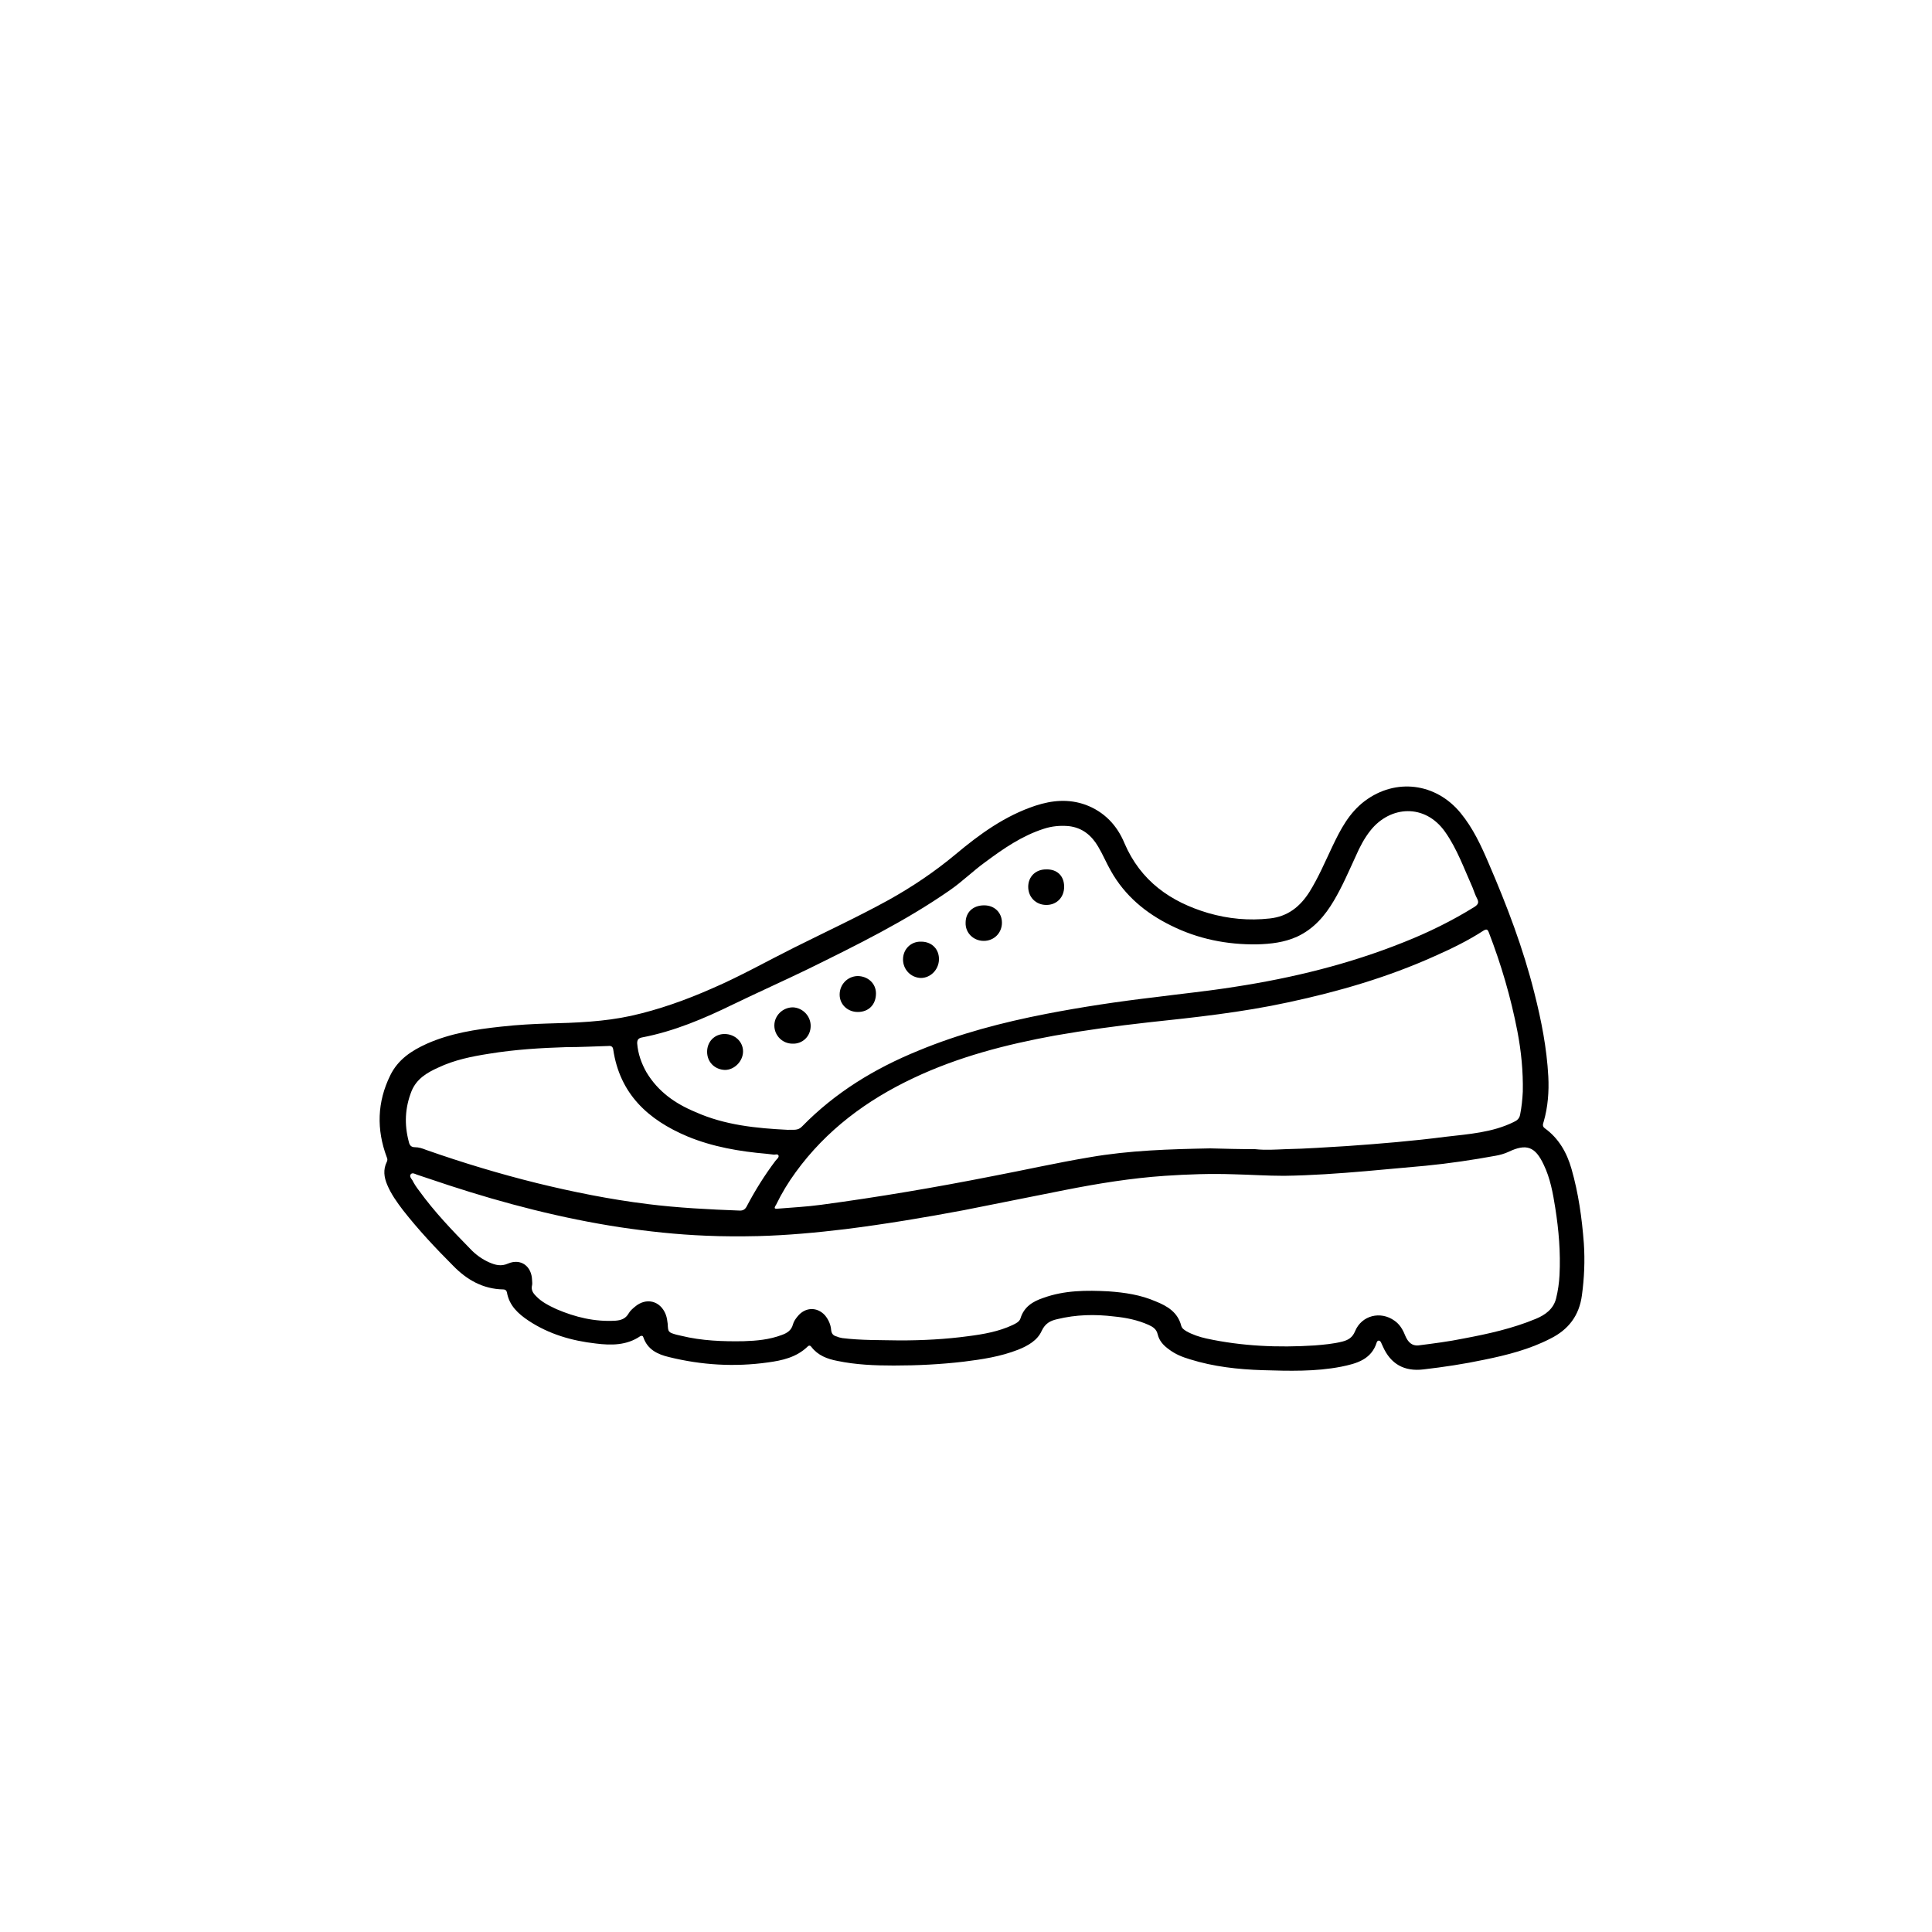 <?xml version="1.0" encoding="utf-8"?>
<!-- Generator: Adobe Illustrator 27.4.0, SVG Export Plug-In . SVG Version: 6.00 Build 0)  -->
<svg version="1.1" id="Layer_1" xmlns="http://www.w3.org/2000/svg" xmlns:xlink="http://www.w3.org/1999/xlink" x="0px" y="0px"
	 viewBox="0 0 500 500" style="enable-background:new 0 0 500 500;" xml:space="preserve">
<g>
	<path d="M141.3,264.9c8.1-0.2,15.1-0.5,22-2c7.2-1.6,14.2-4.1,21-7.1c7.2-3.1,14.1-7,21.1-10.5c8.2-4.1,16.6-8,24.6-12.4
		c6.1-3.4,11.9-7.3,17.3-11.8c6.2-5.2,12.8-10,20.7-12.6c4.3-1.4,8.6-1.8,13-0.2c4.8,1.8,8.1,5.3,10,9.9
		c4.2,9.8,11.9,15.2,21.7,18.1c5.2,1.5,10.5,2,15.9,1.4c4.7-0.5,7.9-3.1,10.3-6.9c2.3-3.7,4-7.7,5.9-11.7c2.1-4.4,4.3-8.7,8.4-11.8
		c8-6,18.4-4.7,24.8,3.1c3.2,3.9,5.3,8.4,7.3,13.1c4.7,10.9,8.9,21.9,11.8,33.5c1.8,7.1,3.2,14.2,3.6,21.6c0.2,3.9-0.1,7.9-1.2,11.7
		c-0.2,0.6-0.4,1.2,0.3,1.7c3.6,2.6,5.7,6.3,6.9,10.5c1.8,6.3,2.7,12.7,3.2,19.3c0.3,4.5,0.1,9-0.5,13.4c-0.7,5.3-3.5,8.9-8.1,11.2
		c-5.4,2.8-11.3,4.3-17.2,5.5c-5.2,1.1-10.5,1.9-15.7,2.5c-5,0.6-8.5-1.4-10.5-5.9c-0.2-0.4-0.3-0.7-0.5-1.1c-0.3-0.6-0.9-0.6-1.1,0
		c-1.4,4.5-5.3,5.5-9.2,6.3c-6.7,1.3-13.5,1.1-20.3,0.9c-6.4-0.2-12.7-0.9-18.8-2.8c-2-0.6-3.8-1.3-5.5-2.6c-1.4-1-2.5-2.2-2.9-3.9
		c-0.3-1.3-1.2-1.9-2.3-2.4c-2.9-1.3-5.9-1.9-9-2.2c-4.9-0.6-9.8-0.5-14.7,0.7c-1.8,0.4-3.1,1.1-4,3c-1.1,2.5-3.6,3.9-6.1,4.9
		c-4.6,1.8-9.3,2.5-14.1,3.1c-6,0.7-12,1-18.1,1c-4.9,0-9.8-0.2-14.6-1.2c-2.6-0.5-5-1.4-6.7-3.6c-0.3-0.4-0.6-0.5-1-0.1
		c-2.9,2.8-6.6,3.6-10.3,4.1c-8.6,1.2-17.1,0.7-25.6-1.4c-2.9-0.7-5.5-1.9-6.6-5.1c-0.1-0.4-0.4-0.5-0.8-0.3
		c-3.5,2.4-7.5,2.4-11.5,1.9c-6.2-0.7-12.1-2.4-17.4-5.9c-2.7-1.8-5-3.9-5.6-7.3c-0.1-0.5-0.4-0.8-1-0.8c-5.2-0.1-9.4-2.5-12.9-6.1
		c-4.6-4.6-9-9.3-13-14.4c-1.6-2.1-3.1-4.2-4.1-6.6c-0.8-1.9-1.1-3.9-0.1-5.9c0.2-0.4,0.2-0.8,0-1.2c-2.7-7.2-2.5-14.3,0.9-21.2
		c2-4.1,5.5-6.4,9.5-8.2c6.1-2.7,12.6-3.7,19.1-4.4C134,265.2,138.2,265,141.3,264.9z M232.9,346.9c5.9,0,11.8-0.3,17.7-1.1
		c3.9-0.5,7.9-1.2,11.5-2.9c0.8-0.4,1.7-0.8,2-1.7c0.9-3,3.2-4.4,5.9-5.3c5.5-2,11.2-2,16.9-1.7c4.2,0.3,8.3,0.9,12.2,2.6
		c3,1.2,5.7,2.8,6.6,6.3c0.2,0.7,0.7,1,1.3,1.4c1.6,0.9,3.4,1.5,5.2,1.9c9.2,2,18.6,2.4,28,1.8c2.4-0.2,4.8-0.4,7.2-1
		c1.5-0.4,2.6-1,3.3-2.7c1.7-4.1,6.6-5.3,10.2-2.7c1.3,0.9,2.1,2.2,2.7,3.7c0.8,2,1.9,2.8,3.4,2.7c3.9-0.5,7.9-1,11.8-1.8
		c6.4-1.2,12.7-2.6,18.7-5.1c2.4-1,4.5-2.5,5.2-5.2c0.5-2,0.8-4.1,0.9-6.1c0.3-5.9-0.2-11.7-1.1-17.4c-0.6-3.8-1.3-7.7-3-11.2
		c-2.2-4.7-4.5-5.5-9.1-3.3c-1.1,0.5-2.2,0.8-3.3,1c-6,1.1-12.1,2-18.2,2.6c-5.2,0.5-10.3,0.9-15.5,1.4c-7,0.6-14,1.1-21.1,1.2
		c-4.4,0-8.7-0.3-13.1-0.4c-5.9-0.2-11.8,0-17.7,0.4c-8.8,0.6-17.4,2-26,3.7c-8.7,1.7-17.4,3.5-26.1,5.2
		c-10.1,1.9-20.3,3.6-30.6,4.9c-7.5,0.9-15,1.6-22.6,1.8c-4.5,0.1-9,0.1-13.5-0.1c-7.5-0.3-14.9-1.1-22.3-2.2
		c-15-2.3-29.7-6.1-44.1-10.8c-2.8-0.9-5.6-1.9-8.4-2.8c-0.5-0.2-1.2-0.6-1.6-0.1c-0.4,0.5,0.1,1.1,0.4,1.5c0.5,1,1.1,1.9,1.8,2.8
		c3.9,5.4,8.5,10.2,13.2,15c1.4,1.5,3.1,2.7,4.9,3.5c1.6,0.7,3.1,1.1,4.9,0.3c3.3-1.4,6.1,0.7,6.2,4.3c0,0.4,0.1,0.9,0,1.3
		c-0.3,1.2,0.2,2,1,2.8c1.5,1.6,3.4,2.5,5.3,3.4c4.9,2.1,9.9,3.3,15.2,3c1.5-0.1,2.7-0.5,3.5-1.9c0.4-0.7,1-1.2,1.6-1.7
		c2.9-2.5,6.6-1.6,8,2c0.3,0.8,0.4,1.6,0.5,2.4c0.1,2.1,0.1,2.2,2.2,2.8c0.4,0.1,0.8,0.2,1.3,0.3c5.3,1.3,10.8,1.5,16.2,1.4
		c3.3-0.1,6.6-0.4,9.8-1.6c1.4-0.5,2.5-1.2,2.9-2.7c0.2-0.8,0.7-1.5,1.2-2.1c1.9-2.4,5-2.6,7.1-0.3c0.9,1.1,1.5,2.4,1.6,3.8
		c0.1,1,0.6,1.5,1.5,1.7c0.4,0.2,0.9,0.3,1.4,0.4C222.9,346.9,227.9,346.8,232.9,346.9z M324.8,297.4c2.7,0.3,5.4,0.1,8,0
		c5.3-0.1,10.5-0.5,15.8-0.8c8.5-0.6,17-1.3,25.5-2.4c6-0.7,12.1-1.1,17.6-3.8c0.9-0.4,1.5-0.9,1.7-1.9c0.4-2,0.6-4,0.7-6
		c0.1-5.2-0.4-10.4-1.4-15.6c-1.7-8.8-4.2-17.3-7.4-25.6c-0.3-0.8-0.6-0.9-1.3-0.5c-4,2.6-8.3,4.7-12.6,6.6
		c-12.2,5.5-24.9,9.2-38,12c-12,2.6-24.1,3.9-36.3,5.2c-8.1,0.9-16.1,2-24.1,3.4c-12.6,2.3-25,5.5-36.6,11
		c-12.1,5.7-22.6,13.5-30.5,24.4c-1.9,2.6-3.6,5.4-5,8.3c-0.2,0.4-1,1.3,0.4,1.1c3.7-0.3,7.5-0.5,11.2-1c14.9-2,29.6-4.5,44.3-7.4
		c8.4-1.6,16.8-3.5,25.2-4.9c10.3-1.8,20.8-2.1,31.2-2.3C317.1,297.3,320.9,297.4,324.8,297.4z M203.9,292.4
		c1.4-0.1,2.6,0.3,3.7-0.9c8.6-8.8,18.8-15,30.1-19.6c10.6-4.4,21.7-7.3,33-9.5c9.3-1.8,18.6-3.2,28-4.3c6.9-0.9,13.9-1.6,20.8-2.7
		c15-2.3,29.7-5.9,43.9-11.6c6.3-2.5,12.4-5.5,18.2-9.1c0.9-0.6,1.2-1.1,0.7-2.1c-0.5-0.9-0.8-1.9-1.2-2.9c-2.2-4.9-4-10-7.1-14.4
		c-5.2-7.4-14.2-6.8-19.3-0.4c-1.6,2-2.8,4.3-3.8,6.6c-1.8,3.9-3.5,7.9-5.7,11.6c-2.3,3.9-5.2,7.3-9.5,9.3c-3.3,1.5-6.8,1.9-10.4,2
		c-7.8,0.1-15.3-1.4-22.3-4.9c-6.5-3.2-11.9-7.7-15.5-14.1c-1.2-2.1-2.1-4.3-3.3-6.3c-1.7-2.9-4.1-4.9-7.6-5.3
		c-2.2-0.2-4.4,0-6.5,0.7c-5.6,1.8-10.4,5.1-15.1,8.6c-3.2,2.3-6,5.1-9.2,7.3c-11.5,8-24.1,14.2-36.7,20.4c-6.4,3.1-12.9,6-19.3,9.1
		c-7.6,3.7-15.3,7-23.7,8.6c-0.9,0.2-1.2,0.6-1.2,1.5c0.2,2.7,1.1,5.2,2.4,7.5c3,5,7.4,8.1,12.7,10.3
		C187.6,291.2,195.8,292,203.9,292.4z M146.5,271c-6.4,0.2-13.2,0.6-19.9,1.7c-4.5,0.7-9,1.6-13.2,3.6c-2.9,1.3-5.6,2.9-6.9,6.1
		c-1.7,4.3-1.9,8.6-0.7,13.1c0.2,0.9,0.6,1.4,1.6,1.4c1,0,1.9,0.3,2.9,0.7c9.4,3.3,19,6.2,28.7,8.6c9.4,2.3,18.9,4.2,28.5,5.4
		c8,1,16,1.4,24,1.7c0.8,0,1.3-0.3,1.7-1c2.2-4.2,4.7-8.2,7.5-11.9c0.3-0.4,0.9-0.8,0.8-1.3c-0.2-0.6-0.9-0.2-1.4-0.3
		c-0.6-0.1-1.1-0.1-1.7-0.2c-7-0.6-14-1.8-20.5-4.5c-10.2-4.3-17.5-11-19.2-22.5c-0.1-0.7-0.5-1-1.3-0.9
		C153.8,270.8,150.4,271,146.5,271z"/>
	<path d="M209.8,265.5c0,2.7-2.1,4.7-4.7,4.6c-2.6,0-4.7-2.1-4.7-4.7c0-2.6,2.2-4.7,4.8-4.7C207.7,260.8,209.8,262.9,209.8,265.5z"
		/>
	<path d="M254.7,234.3c2.7,0,4.6,1.9,4.6,4.5c0,2.6-2,4.7-4.7,4.7c-2.7,0-4.8-2.1-4.7-4.7C249.9,236.1,251.8,234.3,254.7,234.3z"/>
	<path d="M243,248.4c-0.1,2.6-2.2,4.7-4.7,4.7c-2.6-0.1-4.6-2.2-4.6-4.8c0-2.7,2.1-4.7,4.7-4.6C241.2,243.7,243.1,245.7,243,248.4z"
		/>
	<path d="M222,261.9c-2.6,0-4.7-1.9-4.7-4.5c0-2.6,2-4.7,4.6-4.8c2.7,0,4.8,1.9,4.8,4.5C226.7,260,224.8,261.9,222,261.9z"/>
	<path d="M183,272.2c0-2.6,1.9-4.6,4.5-4.6c2.7,0,4.8,2,4.8,4.5c0,2.5-2.2,4.8-4.7,4.8C185,276.8,183,274.9,183,272.2z"/>
	<path d="M275.4,229.5c0,2.7-1.9,4.7-4.6,4.7c-2.7,0-4.7-2-4.7-4.7c0-2.6,1.9-4.5,4.6-4.5C273.6,224.9,275.4,226.7,275.4,229.5z"/>
</g>
</svg>

